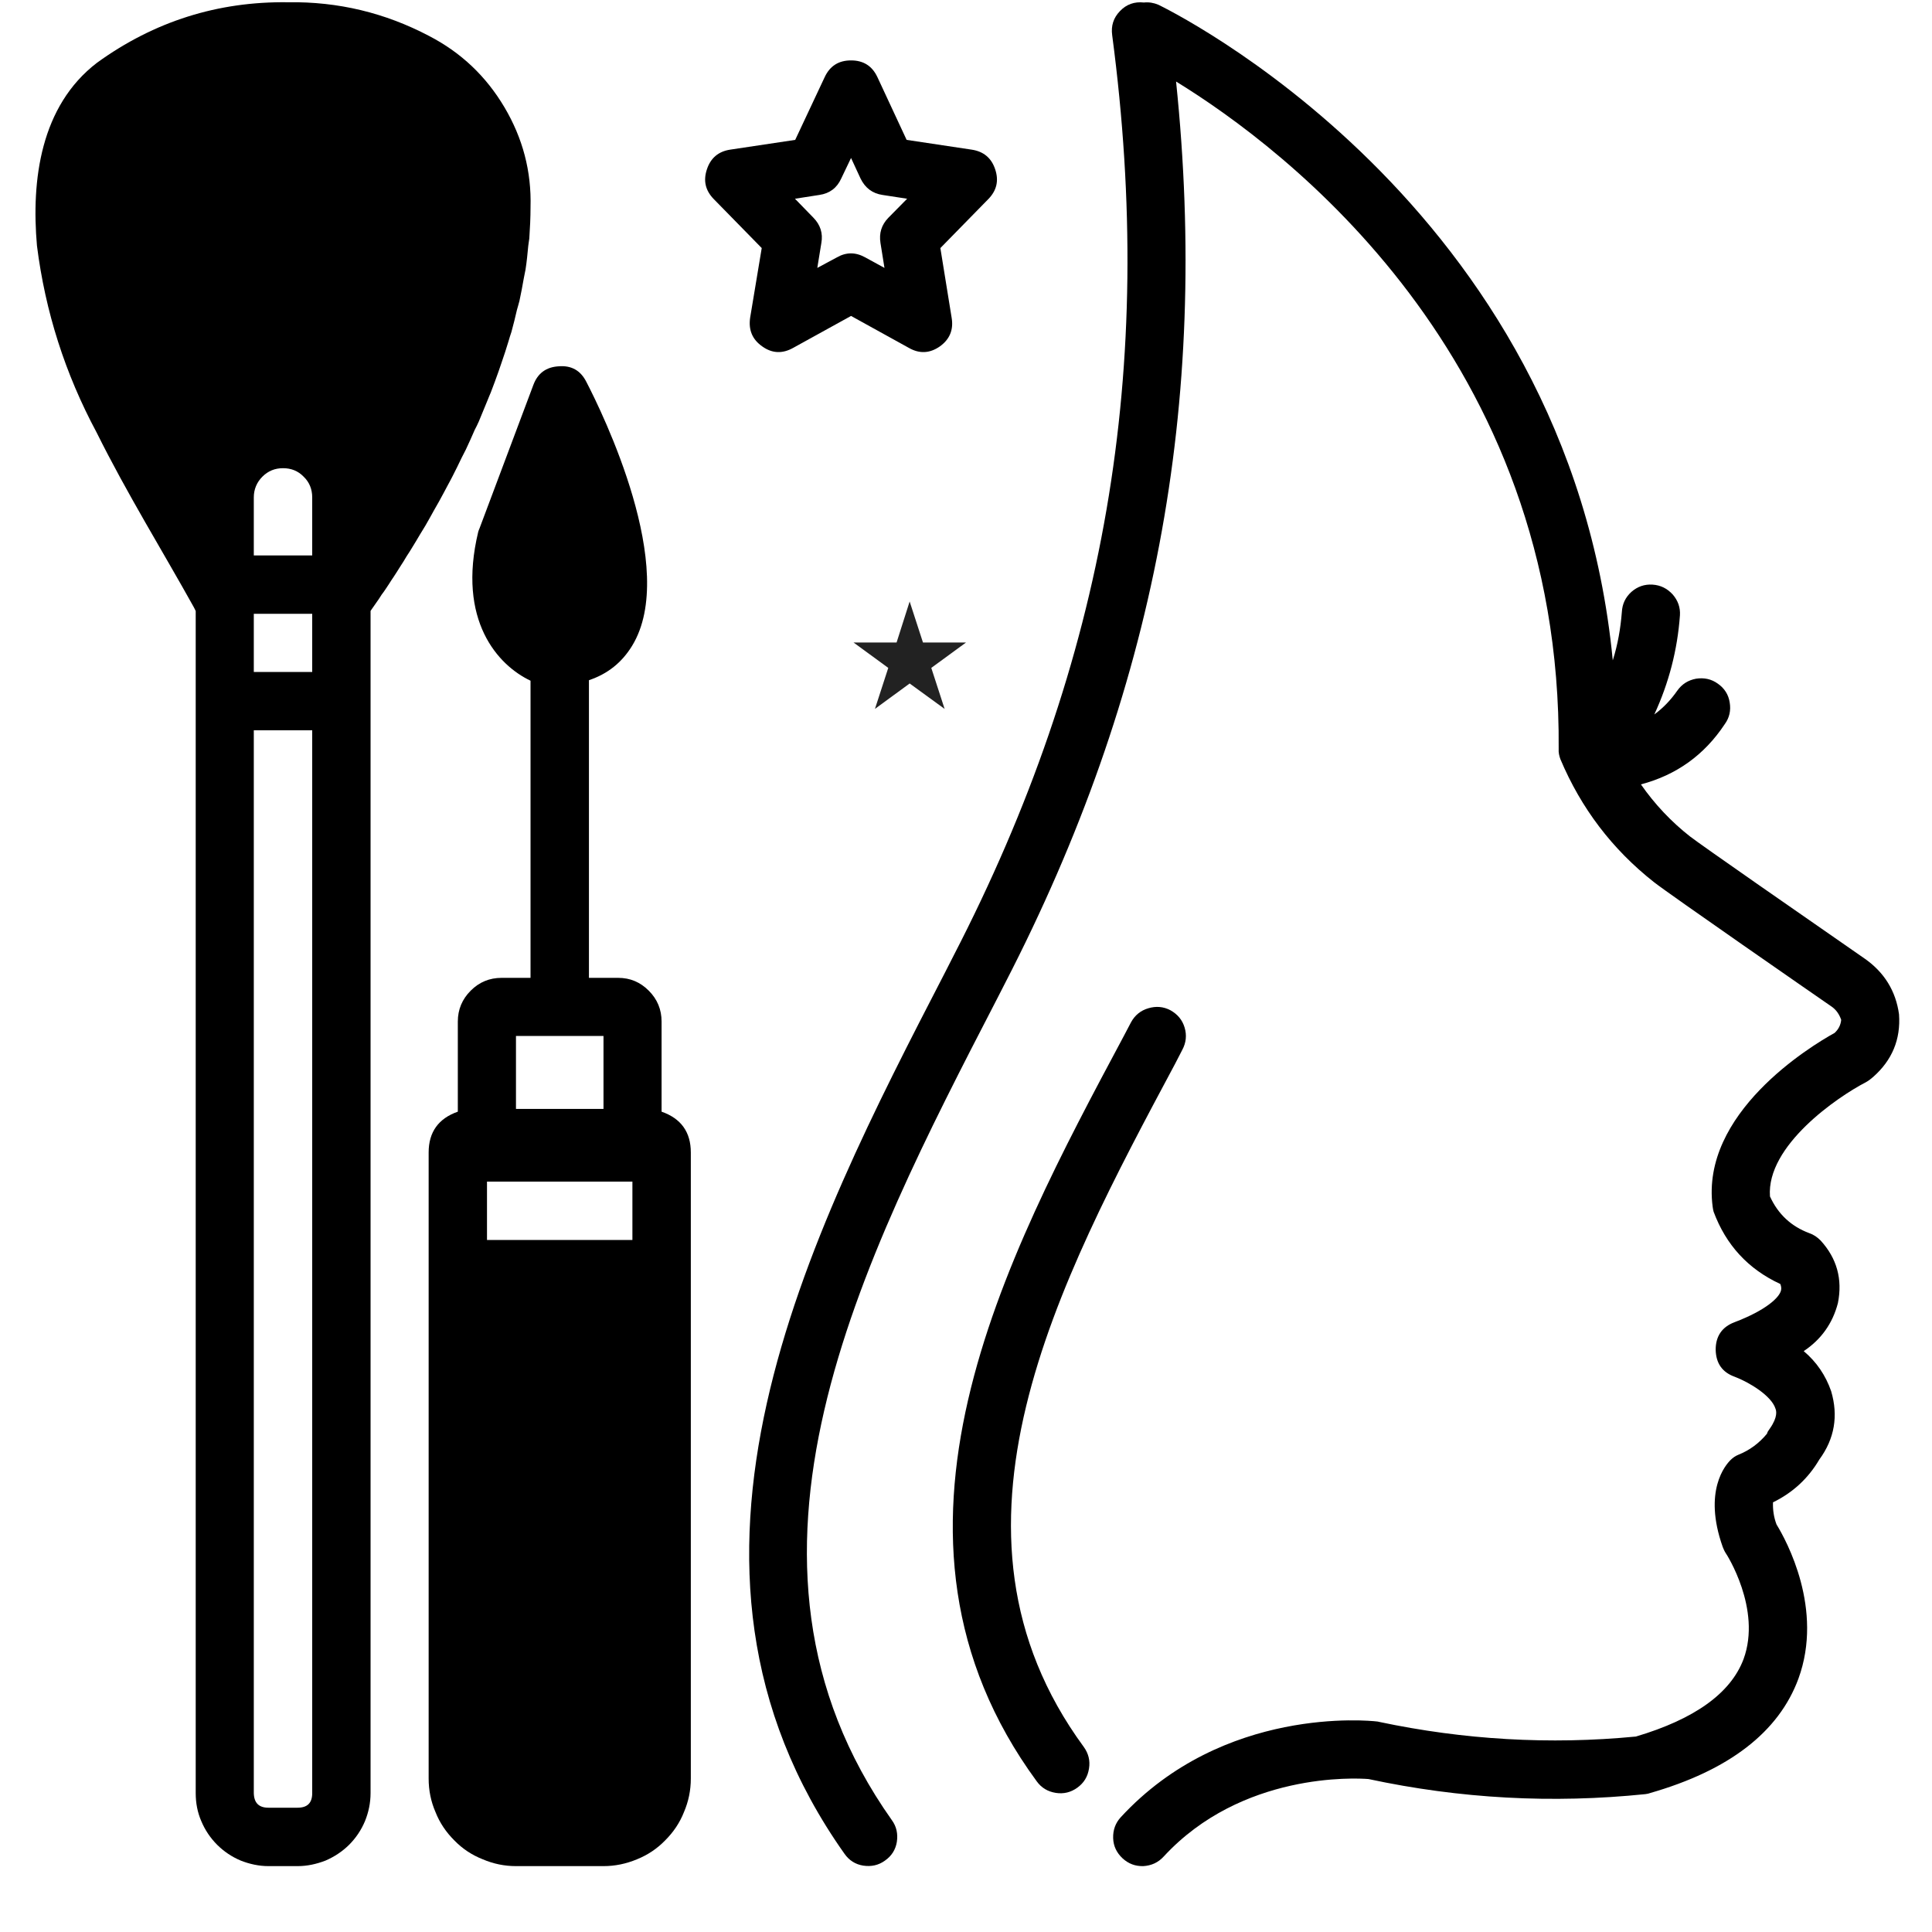 <?xml version="1.0" encoding="UTF-8"?>
<svg xmlns="http://www.w3.org/2000/svg" xmlns:xlink="http://www.w3.org/1999/xlink" width="40" zoomAndPan="magnify" viewBox="0 0 30 30" height="40" preserveAspectRatio="xMidYMid meet" version="1.0">
  <defs>
    <clipPath id="d6956dd1db">
      <path d="M 11 0 L 29.516 0 L 29.516 29 L 11 29 Z M 11 0 " clip-rule="nonzero"></path>
    </clipPath>
    <clipPath id="9ae2f717ef">
      <path d="M 0.484 0 L 9 0 L 9 29 L 0.484 29 Z M 0.484 0 " clip-rule="nonzero"></path>
    </clipPath>
    <clipPath id="a65ce446dc">
      <path d="M 13.254 9.34 L 15 9.34 L 15 11.008 L 13.254 11.008 Z M 13.254 9.34 " clip-rule="nonzero"></path>
    </clipPath>
    <clipPath id="2c1897fcfa">
      <path d="M 14.125 9.34 L 14.332 9.977 L 15 9.977 L 14.461 10.371 L 14.668 11.008 L 14.125 10.613 L 13.586 11.008 L 13.793 10.371 L 13.254 9.977 L 13.922 9.977 Z M 14.125 9.34 " clip-rule="nonzero"></path>
    </clipPath>
  </defs>
  <g clip-path="url(#d6956dd1db)">
    <path fill="#000000" d="M 28.957 14.887 C 27.953 14.191 26.402 13.113 26.242 12.988 C 25.949 12.758 25.695 12.488 25.48 12.18 C 26.031 12.035 26.465 11.723 26.781 11.246 C 26.855 11.145 26.879 11.031 26.859 10.91 C 26.84 10.785 26.777 10.688 26.676 10.617 C 26.574 10.543 26.461 10.52 26.336 10.539 C 26.215 10.562 26.117 10.621 26.043 10.727 C 25.945 10.867 25.828 10.992 25.688 11.094 C 25.914 10.605 26.047 10.094 26.086 9.555 C 26.094 9.434 26.055 9.324 25.973 9.23 C 25.887 9.137 25.785 9.086 25.66 9.078 C 25.535 9.07 25.426 9.109 25.332 9.191 C 25.238 9.277 25.191 9.379 25.184 9.504 C 25.164 9.758 25.121 10.008 25.043 10.254 C 24.355 3.129 18.055 0.109 17.988 0.074 C 17.914 0.043 17.84 0.031 17.762 0.039 C 17.617 0.023 17.492 0.066 17.391 0.172 C 17.289 0.277 17.25 0.402 17.27 0.547 C 17.953 5.719 17.172 10.262 14.805 14.844 L 14.672 15.105 C 12.559 19.195 9.93 24.289 13.113 28.785 C 13.184 28.887 13.281 28.949 13.402 28.969 C 13.527 28.988 13.641 28.965 13.742 28.891 C 13.844 28.82 13.906 28.723 13.926 28.602 C 13.945 28.477 13.922 28.363 13.848 28.262 C 10.984 24.215 13.371 19.594 15.477 15.52 L 15.609 15.262 C 17.934 10.754 18.781 6.285 18.262 1.266 C 19.941 2.297 24.25 5.535 24.203 11.629 C 24.199 11.684 24.211 11.738 24.23 11.789 C 24.551 12.551 25.035 13.188 25.684 13.699 C 25.918 13.883 28.184 15.453 28.445 15.633 C 28.516 15.684 28.562 15.754 28.59 15.836 C 28.582 15.918 28.547 15.984 28.488 16.039 C 28.105 16.25 26.402 17.289 26.594 18.738 C 26.598 18.766 26.602 18.793 26.609 18.816 C 26.801 19.332 27.145 19.707 27.645 19.938 C 27.656 19.969 27.664 20 27.656 20.035 C 27.633 20.145 27.426 20.344 26.934 20.531 C 26.738 20.605 26.641 20.75 26.641 20.957 C 26.645 21.168 26.742 21.309 26.938 21.379 C 27.156 21.461 27.508 21.672 27.57 21.875 C 27.582 21.906 27.609 22 27.484 22.18 C 27.457 22.223 27.449 22.223 27.438 22.262 C 27.316 22.41 27.168 22.52 26.992 22.59 C 26.945 22.609 26.906 22.637 26.871 22.672 C 26.797 22.746 26.441 23.148 26.75 24.02 C 26.762 24.051 26.777 24.086 26.797 24.117 C 26.805 24.125 27.359 24.984 27.074 25.762 C 26.875 26.293 26.312 26.695 25.402 26.965 C 24.062 27.094 22.734 27.016 21.418 26.738 C 21.402 26.734 21.387 26.73 21.371 26.73 C 21.273 26.719 19 26.484 17.402 28.219 C 17.32 28.309 17.281 28.418 17.285 28.543 C 17.289 28.668 17.34 28.77 17.43 28.855 C 17.523 28.941 17.629 28.98 17.754 28.977 C 17.879 28.969 17.984 28.922 18.07 28.828 C 19.281 27.516 21.051 27.609 21.25 27.625 C 22.672 27.93 24.105 28.008 25.551 27.859 C 25.574 27.855 25.598 27.852 25.617 27.844 C 26.848 27.492 27.621 26.895 27.926 26.066 C 28.32 24.988 27.742 23.926 27.586 23.672 C 27.543 23.559 27.527 23.445 27.531 23.328 C 27.836 23.18 28.078 22.957 28.25 22.664 C 28.488 22.34 28.547 21.984 28.434 21.602 C 28.348 21.355 28.207 21.148 28.008 20.98 C 28.277 20.801 28.457 20.551 28.539 20.234 C 28.613 19.863 28.523 19.539 28.27 19.262 C 28.219 19.211 28.164 19.172 28.094 19.148 C 27.812 19.043 27.609 18.852 27.484 18.578 C 27.426 17.789 28.535 17.031 28.973 16.805 C 29.016 16.781 29.051 16.754 29.086 16.723 C 29.379 16.465 29.516 16.141 29.488 15.75 C 29.438 15.387 29.258 15.098 28.957 14.887 Z M 28.957 14.887 " fill-opacity="1" fill-rule="nonzero"></path>
  </g>
  <path fill="#000000" d="M 18.359 16.301 C 18.418 16.191 18.43 16.074 18.395 15.957 C 18.359 15.836 18.285 15.75 18.176 15.688 C 18.066 15.629 17.949 15.621 17.832 15.656 C 17.711 15.691 17.621 15.766 17.562 15.875 L 17.449 16.09 C 15.602 19.547 13.301 23.844 16.098 27.66 C 16.172 27.762 16.27 27.82 16.395 27.84 C 16.516 27.859 16.629 27.832 16.73 27.758 C 16.832 27.684 16.891 27.586 16.91 27.461 C 16.93 27.34 16.902 27.227 16.828 27.125 C 14.367 23.77 16.43 19.918 18.246 16.52 Z M 18.359 16.301 " fill-opacity="1" fill-rule="nonzero"></path>
  <path fill="#000000" d="M 9.816 10.027 C 10.543 8.836 9.352 6.406 9.105 5.93 C 9.016 5.754 8.875 5.672 8.676 5.688 C 8.48 5.699 8.348 5.797 8.281 5.98 L 7.445 8.207 C 7.438 8.223 7.43 8.242 7.426 8.258 C 7.094 9.637 7.734 10.332 8.238 10.57 L 8.238 15.184 L 7.789 15.184 C 7.602 15.184 7.441 15.25 7.309 15.383 C 7.176 15.516 7.109 15.676 7.109 15.863 L 7.109 17.262 C 6.809 17.367 6.656 17.578 6.656 17.895 L 6.656 27.617 C 6.656 27.801 6.691 27.973 6.762 28.137 C 6.828 28.305 6.926 28.449 7.055 28.578 C 7.18 28.707 7.328 28.805 7.496 28.871 C 7.66 28.941 7.832 28.977 8.012 28.977 L 9.371 28.977 C 9.551 28.977 9.723 28.941 9.891 28.871 C 10.055 28.805 10.203 28.707 10.328 28.578 C 10.457 28.449 10.555 28.305 10.621 28.137 C 10.691 27.973 10.727 27.801 10.727 27.617 L 10.727 17.895 C 10.727 17.578 10.574 17.367 10.273 17.262 L 10.273 15.863 C 10.273 15.676 10.207 15.516 10.074 15.383 C 9.941 15.25 9.785 15.184 9.598 15.184 L 9.145 15.184 L 9.145 10.562 C 9.434 10.465 9.656 10.289 9.816 10.027 Z M 9.82 18.348 L 9.82 19.254 L 7.562 19.254 L 7.562 18.348 Z M 9.371 16.086 L 9.371 17.219 L 8.012 17.219 L 8.012 16.086 Z M 9.371 16.086 " fill-opacity="1" fill-rule="nonzero"></path>
  <path fill="#000000" d="M 15.453 2.629 C 15.395 2.453 15.273 2.352 15.09 2.324 L 14.078 2.172 L 13.625 1.199 C 13.543 1.023 13.406 0.938 13.215 0.938 C 13.023 0.938 12.887 1.023 12.805 1.199 L 12.348 2.172 L 11.336 2.324 C 11.156 2.352 11.035 2.453 10.977 2.629 C 10.918 2.805 10.953 2.957 11.082 3.09 L 11.828 3.852 L 11.648 4.934 C 11.621 5.121 11.68 5.27 11.836 5.379 C 11.988 5.488 12.148 5.496 12.316 5.402 L 13.215 4.906 L 14.113 5.402 C 14.277 5.496 14.438 5.488 14.594 5.379 C 14.746 5.27 14.809 5.121 14.777 4.934 L 14.602 3.852 L 15.348 3.09 C 15.477 2.957 15.512 2.805 15.453 2.629 Z M 13.793 3.383 C 13.688 3.492 13.648 3.621 13.672 3.773 L 13.734 4.16 L 13.434 3.996 C 13.285 3.914 13.141 3.914 12.996 3.996 L 12.691 4.16 L 12.754 3.773 C 12.781 3.621 12.738 3.492 12.633 3.383 L 12.344 3.086 L 12.723 3.027 C 12.883 3.004 12.996 2.918 13.062 2.773 L 13.215 2.453 L 13.363 2.773 C 13.434 2.918 13.547 3.004 13.703 3.027 L 14.086 3.086 Z M 13.793 3.383 " fill-opacity="1" fill-rule="nonzero"></path>
  <g clip-path="url(#9ae2f717ef)">
    <path fill="#000000" d="M 0.574 3.816 C 0.703 4.84 1.012 5.805 1.5 6.715 C 1.969 7.66 2.535 8.574 3.008 9.426 C 3.012 9.434 3.027 9.461 3.039 9.488 L 3.039 27.844 C 3.039 27.996 3.066 28.141 3.125 28.277 C 3.184 28.418 3.266 28.539 3.371 28.645 C 3.477 28.75 3.598 28.832 3.738 28.891 C 3.875 28.945 4.02 28.977 4.168 28.977 L 4.621 28.977 C 4.773 28.977 4.914 28.945 5.055 28.891 C 5.191 28.832 5.316 28.75 5.422 28.645 C 5.527 28.539 5.609 28.418 5.668 28.277 C 5.723 28.141 5.754 27.996 5.754 27.844 L 5.754 9.488 L 5.758 9.48 C 5.797 9.426 5.836 9.367 5.883 9.301 C 5.895 9.281 5.91 9.258 5.926 9.234 C 5.965 9.184 6 9.129 6.039 9.07 C 6.062 9.031 6.09 8.992 6.113 8.957 C 6.148 8.902 6.18 8.855 6.215 8.797 C 6.246 8.75 6.281 8.695 6.312 8.641 C 6.344 8.594 6.375 8.543 6.406 8.492 C 6.445 8.43 6.484 8.363 6.523 8.297 C 6.551 8.25 6.582 8.203 6.609 8.156 C 6.652 8.082 6.695 8.004 6.738 7.926 C 6.766 7.879 6.789 7.836 6.816 7.789 C 6.863 7.703 6.91 7.617 6.957 7.527 C 6.98 7.484 7.004 7.441 7.027 7.395 C 7.074 7.305 7.121 7.207 7.168 7.109 C 7.191 7.066 7.211 7.023 7.234 6.98 C 7.281 6.879 7.328 6.777 7.371 6.676 C 7.395 6.633 7.414 6.59 7.434 6.547 C 7.477 6.441 7.523 6.332 7.566 6.227 C 7.582 6.184 7.602 6.141 7.621 6.094 C 7.664 5.984 7.703 5.875 7.742 5.766 C 7.758 5.719 7.773 5.676 7.789 5.629 C 7.828 5.52 7.863 5.406 7.898 5.293 C 7.91 5.246 7.926 5.203 7.941 5.156 C 7.973 5.043 8 4.926 8.027 4.812 C 8.039 4.766 8.055 4.719 8.066 4.672 C 8.09 4.559 8.113 4.441 8.133 4.324 C 8.141 4.277 8.152 4.234 8.16 4.188 C 8.18 4.062 8.191 3.941 8.203 3.816 C 8.207 3.777 8.215 3.738 8.219 3.703 C 8.23 3.539 8.238 3.379 8.238 3.219 C 8.254 2.66 8.117 2.145 7.832 1.664 C 7.547 1.184 7.16 0.816 6.664 0.559 C 5.98 0.199 5.25 0.023 4.473 0.035 C 3.383 0.02 2.395 0.332 1.508 0.973 C 0.629 1.645 0.484 2.797 0.574 3.816 Z M 4.848 27.844 C 4.848 27.996 4.773 28.07 4.621 28.07 L 4.168 28.07 C 4.02 28.07 3.945 27.996 3.941 27.844 L 3.941 11.34 L 4.848 11.34 Z M 4.848 10.434 L 3.941 10.434 L 3.941 9.531 L 4.848 9.531 Z M 3.941 7.723 C 3.941 7.598 3.988 7.488 4.074 7.402 C 4.164 7.312 4.27 7.27 4.395 7.27 C 4.52 7.27 4.629 7.312 4.715 7.402 C 4.805 7.488 4.848 7.598 4.848 7.723 L 4.848 8.625 C 4.559 8.625 4.234 8.625 3.941 8.625 Z M 3.941 7.723 " fill-opacity="1" fill-rule="nonzero"></path>
  </g>
  <g clip-path="url(#a65ce446dc)">
    <g clip-path="url(#2c1897fcfa)">
      <path fill="#222222" d="M 13.254 9.34 L 15.004 9.34 L 15.004 11.008 L 13.254 11.008 Z M 13.254 9.34 " fill-opacity="1" fill-rule="nonzero"></path>
    </g>
  </g>
</svg>
